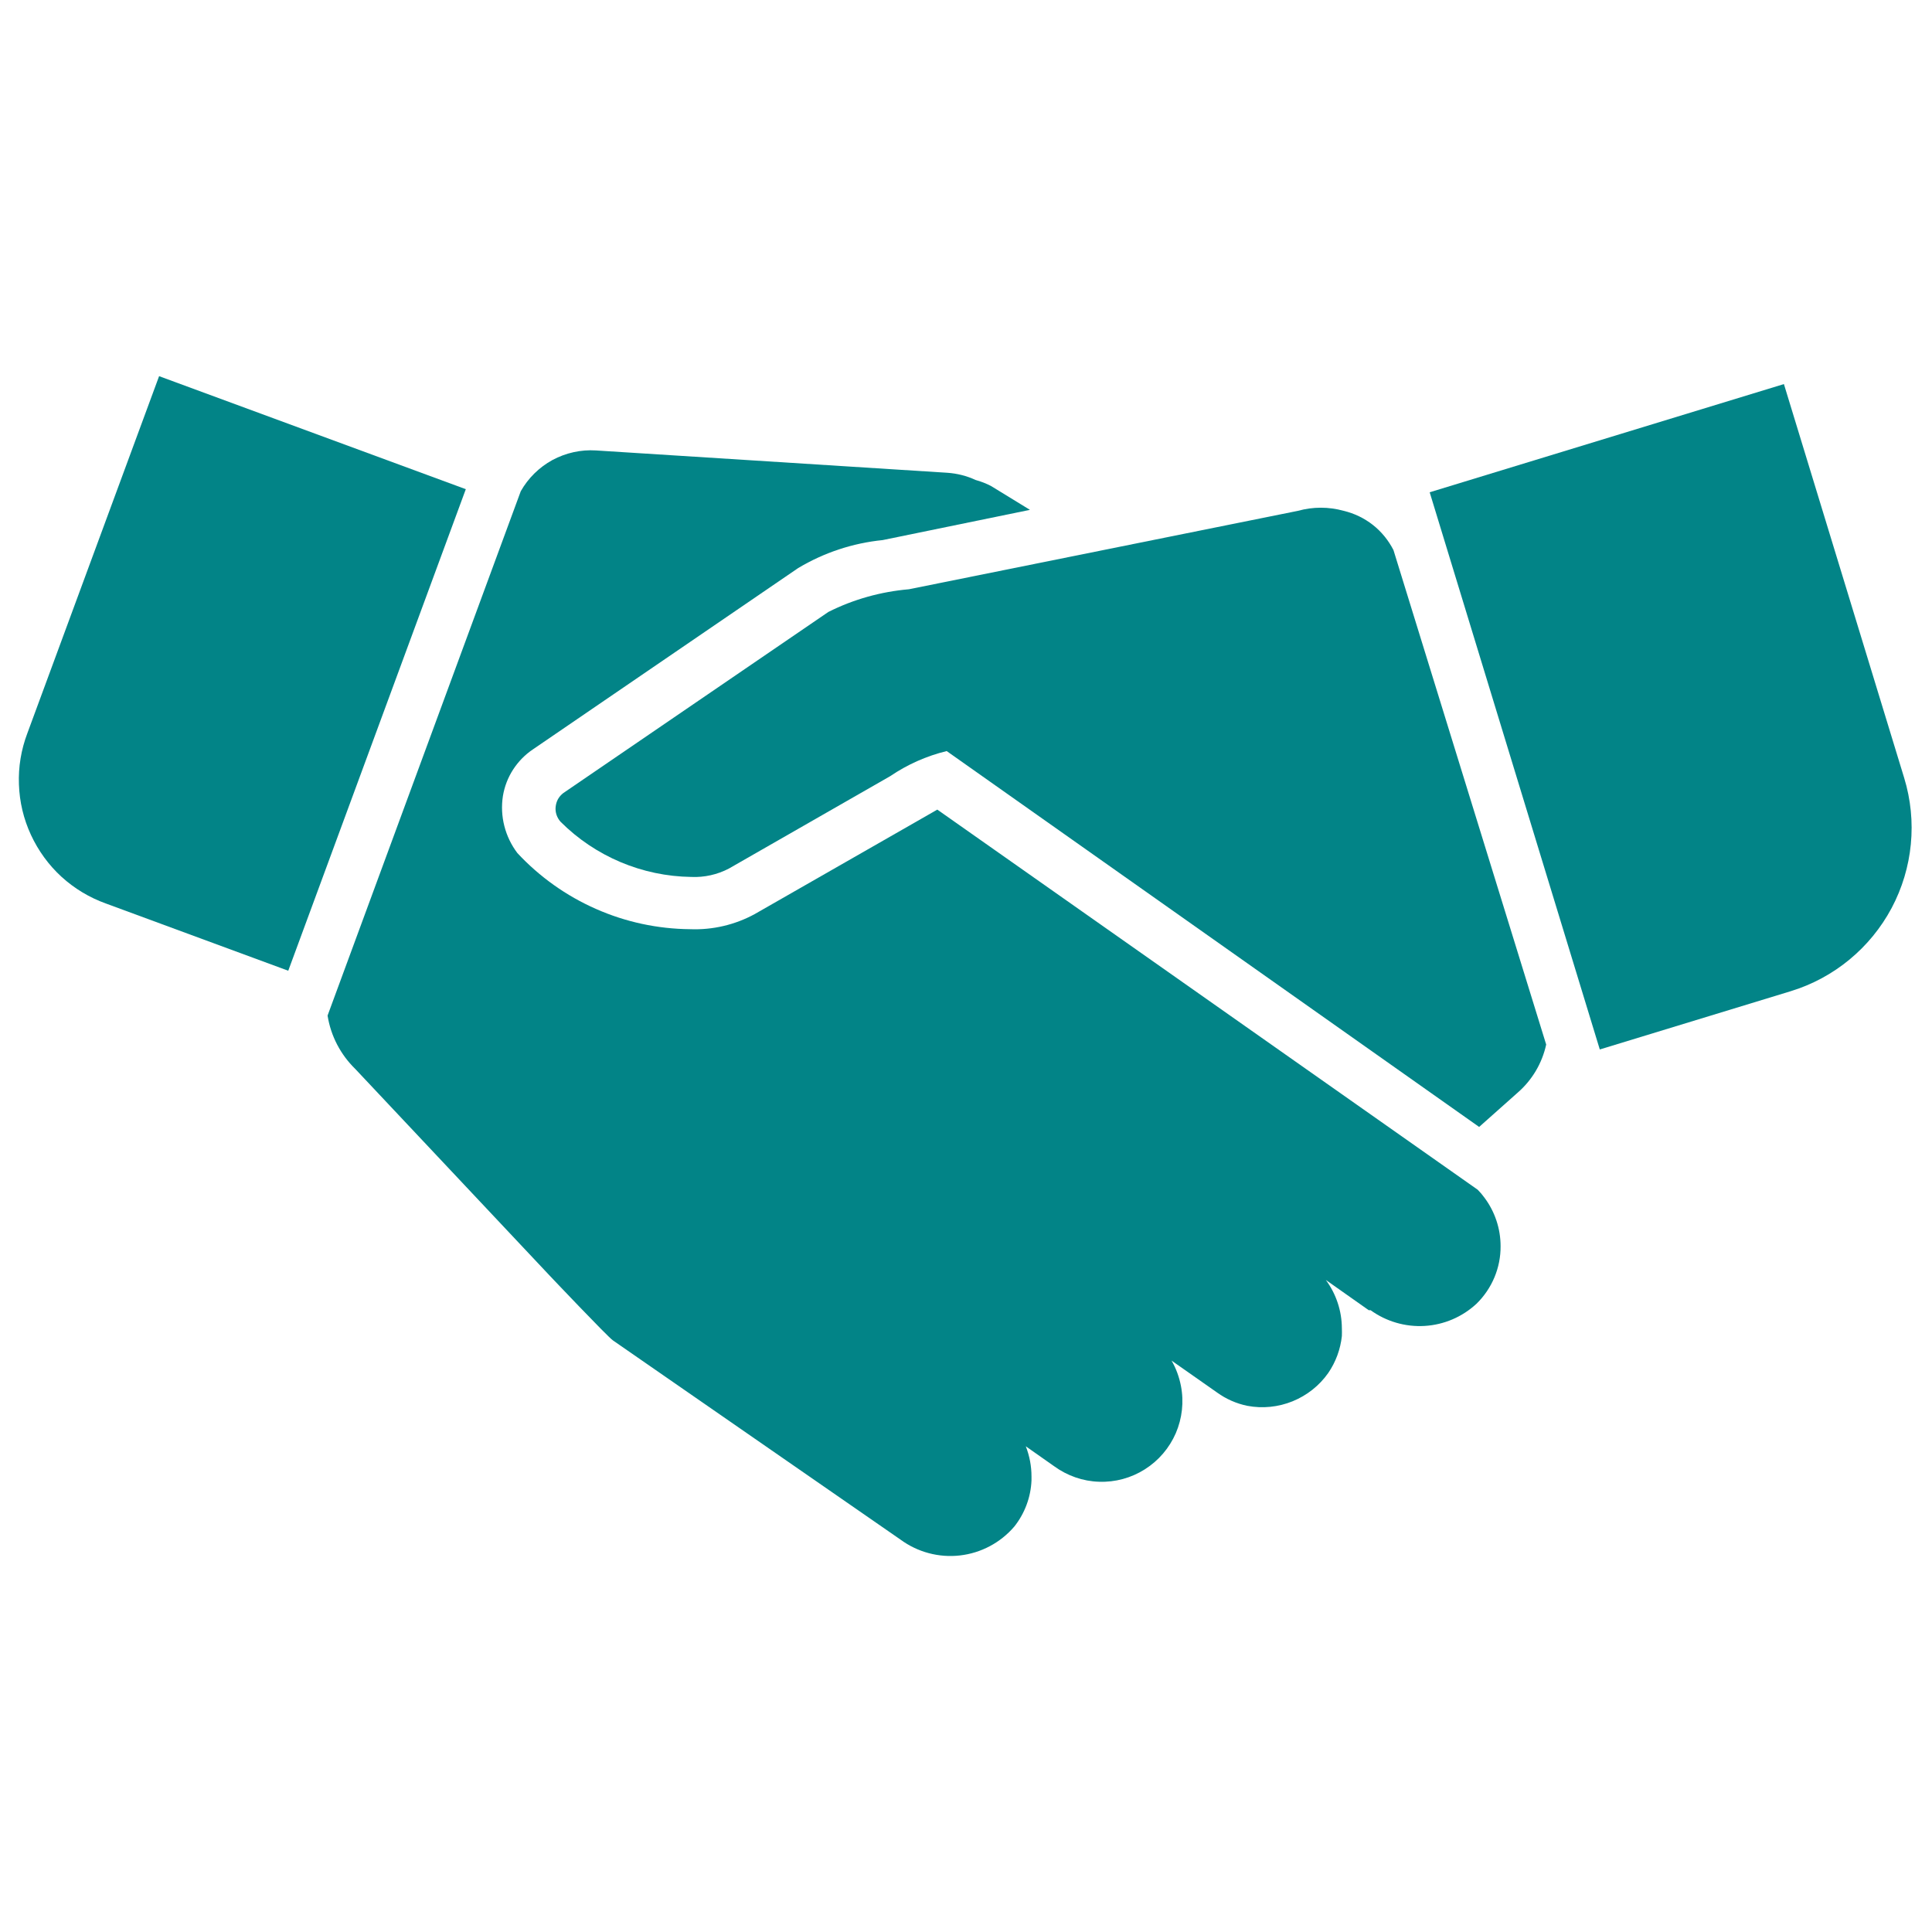 <svg width="20" height="20" viewBox="0 0 20 20" fill="none" xmlns="http://www.w3.org/2000/svg">
<g clip-path="url(#clip0_307_4164)">
<path d="M16.006 10.813C15.964 11.006 15.861 11.18 15.712 11.31L15.312 11.666L9.8 7.775C9.591 7.826 9.393 7.914 9.215 8.035L7.546 8.991C7.426 9.054 7.291 9.084 7.156 9.078C6.648 9.071 6.162 8.866 5.803 8.507C5.784 8.486 5.77 8.461 5.761 8.435C5.752 8.408 5.749 8.38 5.752 8.352C5.755 8.324 5.763 8.297 5.776 8.273C5.79 8.248 5.809 8.227 5.831 8.21L8.575 6.335C8.835 6.204 9.119 6.125 9.409 6.1L13.437 5.288C13.591 5.245 13.755 5.245 13.909 5.288C14.019 5.314 14.123 5.364 14.212 5.434C14.301 5.504 14.373 5.593 14.425 5.694L16.006 10.813Z" fill="#028487"/>
<path d="M18.537 10.261L16.561 10.864L14.8 5.096L18.467 3.976L19.712 8.053C19.849 8.501 19.802 8.986 19.582 9.4C19.361 9.814 18.985 10.124 18.537 10.261Z" fill="#028487"/>
<path d="M1.647 3.894L4.822 5.064L2.984 10.049L1.096 9.353C0.926 9.292 0.77 9.198 0.636 9.076C0.503 8.954 0.396 8.806 0.32 8.642C0.244 8.478 0.202 8.301 0.196 8.12C0.189 7.94 0.219 7.76 0.283 7.591L1.647 3.894Z" fill="#028487"/>
<path d="M15.534 12.9C15.535 13.011 15.513 13.121 15.47 13.224C15.427 13.326 15.364 13.419 15.284 13.497C15.137 13.633 14.948 13.714 14.748 13.726C14.548 13.738 14.35 13.68 14.188 13.563H14.169L13.725 13.25C13.832 13.395 13.89 13.57 13.891 13.75C13.892 13.777 13.892 13.804 13.891 13.831C13.876 13.968 13.828 14.099 13.75 14.213C13.658 14.344 13.53 14.445 13.381 14.506C13.233 14.566 13.07 14.583 12.912 14.553C12.8 14.53 12.693 14.483 12.6 14.416L12.372 14.256L12.128 14.085C12.175 14.166 12.207 14.255 12.225 14.347C12.257 14.512 12.238 14.682 12.172 14.836C12.105 14.99 11.994 15.12 11.852 15.21C11.71 15.3 11.545 15.345 11.377 15.339C11.21 15.334 11.048 15.277 10.912 15.178L10.619 14.972C10.658 15.072 10.678 15.178 10.678 15.284C10.678 15.284 10.678 15.313 10.678 15.325C10.671 15.499 10.608 15.667 10.5 15.803C10.357 15.97 10.156 16.077 9.937 16.102C9.719 16.127 9.499 16.068 9.322 15.938L6.344 13.875C6.287 13.835 5.691 13.206 5.691 13.206L3.678 11.066C3.525 10.917 3.424 10.723 3.391 10.513L5.391 5.085C5.468 4.949 5.582 4.837 5.719 4.762C5.857 4.688 6.013 4.653 6.169 4.663L9.806 4.894C9.908 4.901 10.008 4.926 10.1 4.969C10.155 4.984 10.209 5.005 10.259 5.031L10.662 5.278L9.137 5.591C8.828 5.622 8.529 5.721 8.262 5.881L5.519 7.756C5.436 7.811 5.366 7.883 5.312 7.966C5.258 8.049 5.222 8.143 5.206 8.241C5.19 8.344 5.195 8.45 5.221 8.551C5.247 8.653 5.293 8.748 5.356 8.831C5.585 9.077 5.862 9.274 6.169 9.409C6.476 9.545 6.808 9.616 7.144 9.619C7.377 9.628 7.608 9.574 7.812 9.463L9.478 8.51L9.703 8.381L15.297 12.316C15.322 12.341 15.345 12.368 15.366 12.397C15.475 12.542 15.534 12.719 15.534 12.9Z" fill="#028487"/>
</g>
<defs>
<clipPath id="clip0_307_4164">
<rect width="20" height="20" fill="white"/>
</clipPath>
</defs>
</svg>
